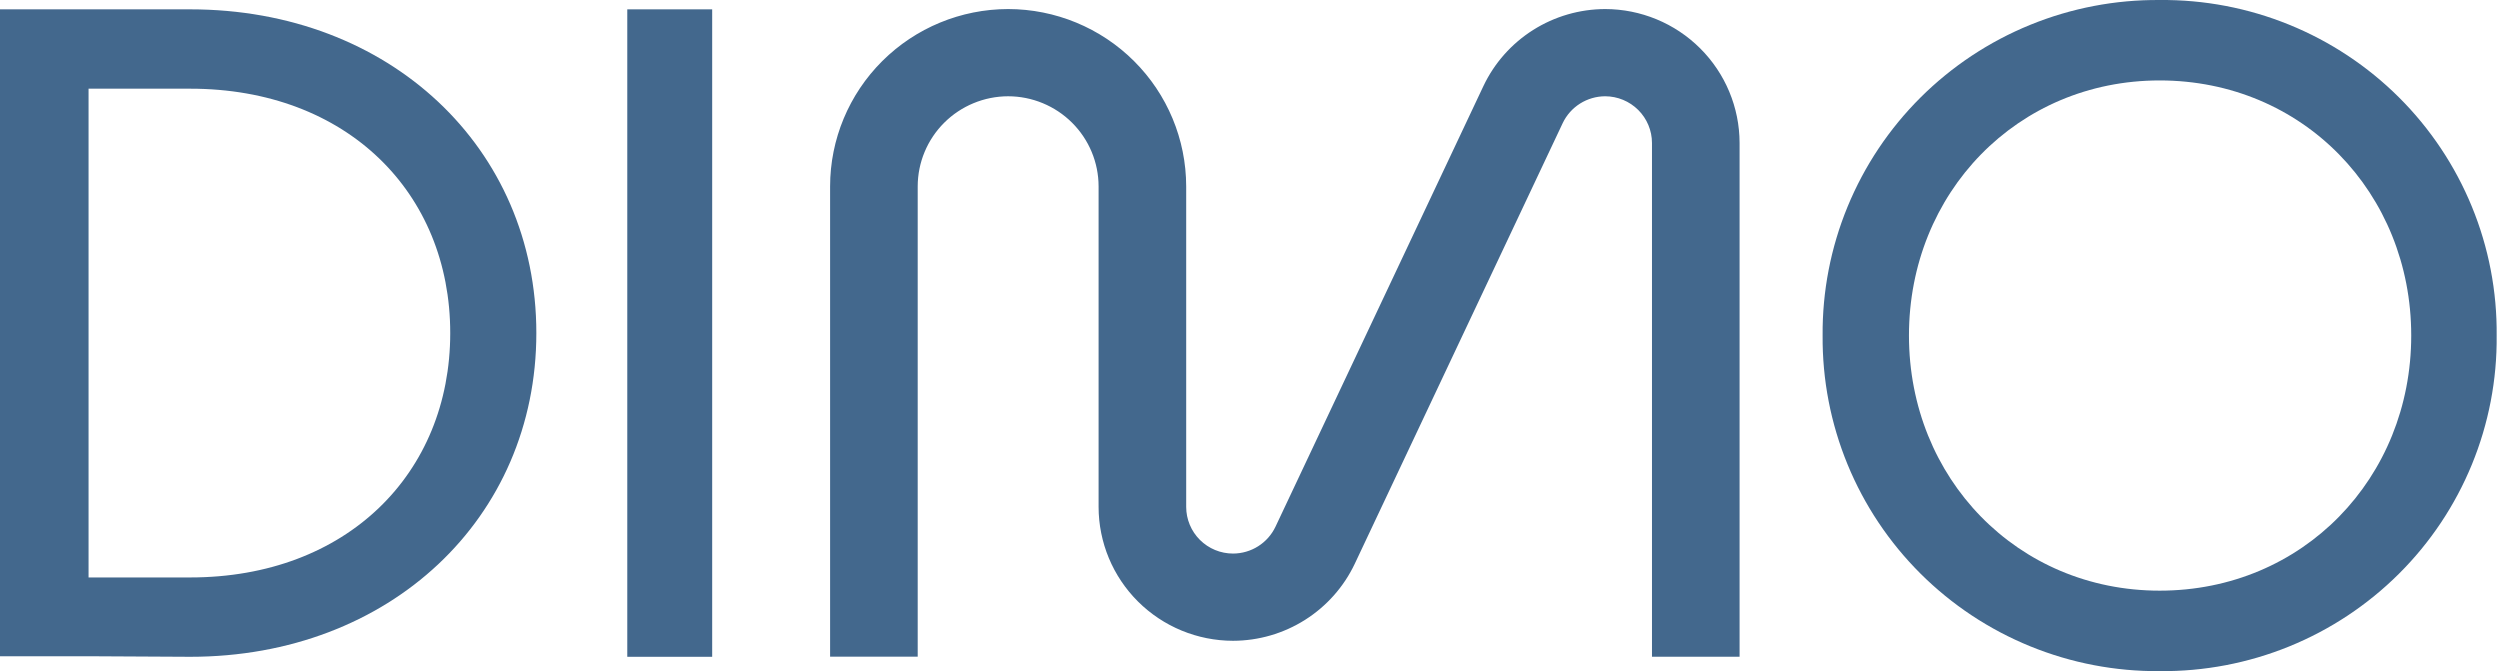 <svg width="149" height="40" viewBox="0 0 149 40" fill="none" xmlns="http://www.w3.org/2000/svg">
<g clip-path="url(#clip0_954_1260)">
<path fill-rule="evenodd" clip-rule="evenodd" d="M121.003 38.52C123.449 39.518 126.071 40.02 128.715 39.999C131.359 40.025 133.983 39.525 136.431 38.53C138.88 37.534 141.104 36.061 142.974 34.199C144.845 32.338 146.323 30.123 147.324 27.685C148.324 25.247 148.827 22.635 148.801 20.002C148.827 17.368 148.325 14.756 147.325 12.318C146.324 9.879 144.846 7.664 142.976 5.802C141.105 3.939 138.881 2.467 136.432 1.471C133.983 0.475 131.36 -0.025 128.715 0.001C126.071 -0.02 123.45 0.482 121.003 1.48C118.557 2.477 116.334 3.949 114.465 5.81C112.596 7.671 111.117 9.884 110.115 12.32C109.113 14.756 108.607 17.366 108.628 19.998C108.607 22.631 109.112 25.241 110.113 27.677C111.115 30.114 112.594 32.327 114.464 34.189C116.333 36.05 118.556 37.523 121.003 38.52ZM143.709 19.998C143.709 28.498 137.251 35.203 128.715 35.203C120.232 35.203 113.774 28.501 113.774 19.998C113.774 11.495 120.232 4.794 128.715 4.794C137.251 4.794 143.709 11.499 143.709 19.998Z" fill="#43688D"/>
<path d="M98.458 39.142H103.679V8.519C103.676 6.404 102.83 4.376 101.328 2.88C99.826 1.384 97.789 0.542 95.665 0.54C94.144 0.544 92.656 0.977 91.372 1.788C90.089 2.6 89.063 3.757 88.413 5.126L76.018 31.394C75.791 31.871 75.434 32.274 74.986 32.557C74.539 32.84 74.02 32.991 73.49 32.992C73.123 32.992 72.76 32.921 72.421 32.781C72.082 32.641 71.774 32.436 71.515 32.178C71.256 31.92 71.05 31.613 70.91 31.276C70.769 30.938 70.697 30.577 70.697 30.211V11.108C70.694 8.306 69.575 5.619 67.585 3.638C65.596 1.657 62.898 0.542 60.084 0.54C57.27 0.543 54.573 1.658 52.584 3.639C50.595 5.621 49.476 8.307 49.474 11.108V39.138H54.695V11.108C54.697 9.685 55.265 8.321 56.275 7.314C57.285 6.308 58.655 5.741 60.084 5.738C61.513 5.74 62.884 6.306 63.895 7.313C64.906 8.32 65.474 9.684 65.476 11.108V30.211C65.478 32.327 66.323 34.356 67.825 35.852C69.328 37.348 71.365 38.189 73.49 38.191C75.011 38.188 76.499 37.755 77.783 36.943C79.066 36.131 80.092 34.974 80.742 33.605L93.137 7.337C93.364 6.86 93.722 6.457 94.169 6.174C94.616 5.892 95.135 5.74 95.665 5.738C96.405 5.739 97.115 6.032 97.639 6.554C98.162 7.075 98.457 7.782 98.458 8.519V39.142Z" fill="#43688D"/>
<path d="M37.386 0.557H42.446V39.145H37.386V0.557Z" fill="#43688D"/>
<path fill-rule="evenodd" clip-rule="evenodd" d="M31.966 19.849C31.966 8.815 23.233 0.557 11.336 0.557H0L4.7495e-06 39.112H5.278L11.336 39.145C23.233 39.145 31.966 30.884 31.966 19.849ZM5.278 5.286L11.336 5.286C20.669 5.286 26.834 11.482 26.834 19.849C26.834 28.217 20.669 34.416 11.336 34.416H5.278V5.286Z" fill="#43688D"/>
</g>
<defs>
<clipPath id="clip0_954_1260">
<rect width="149" height="40" fill="white"/>
</clipPath>
</defs>
</svg>
